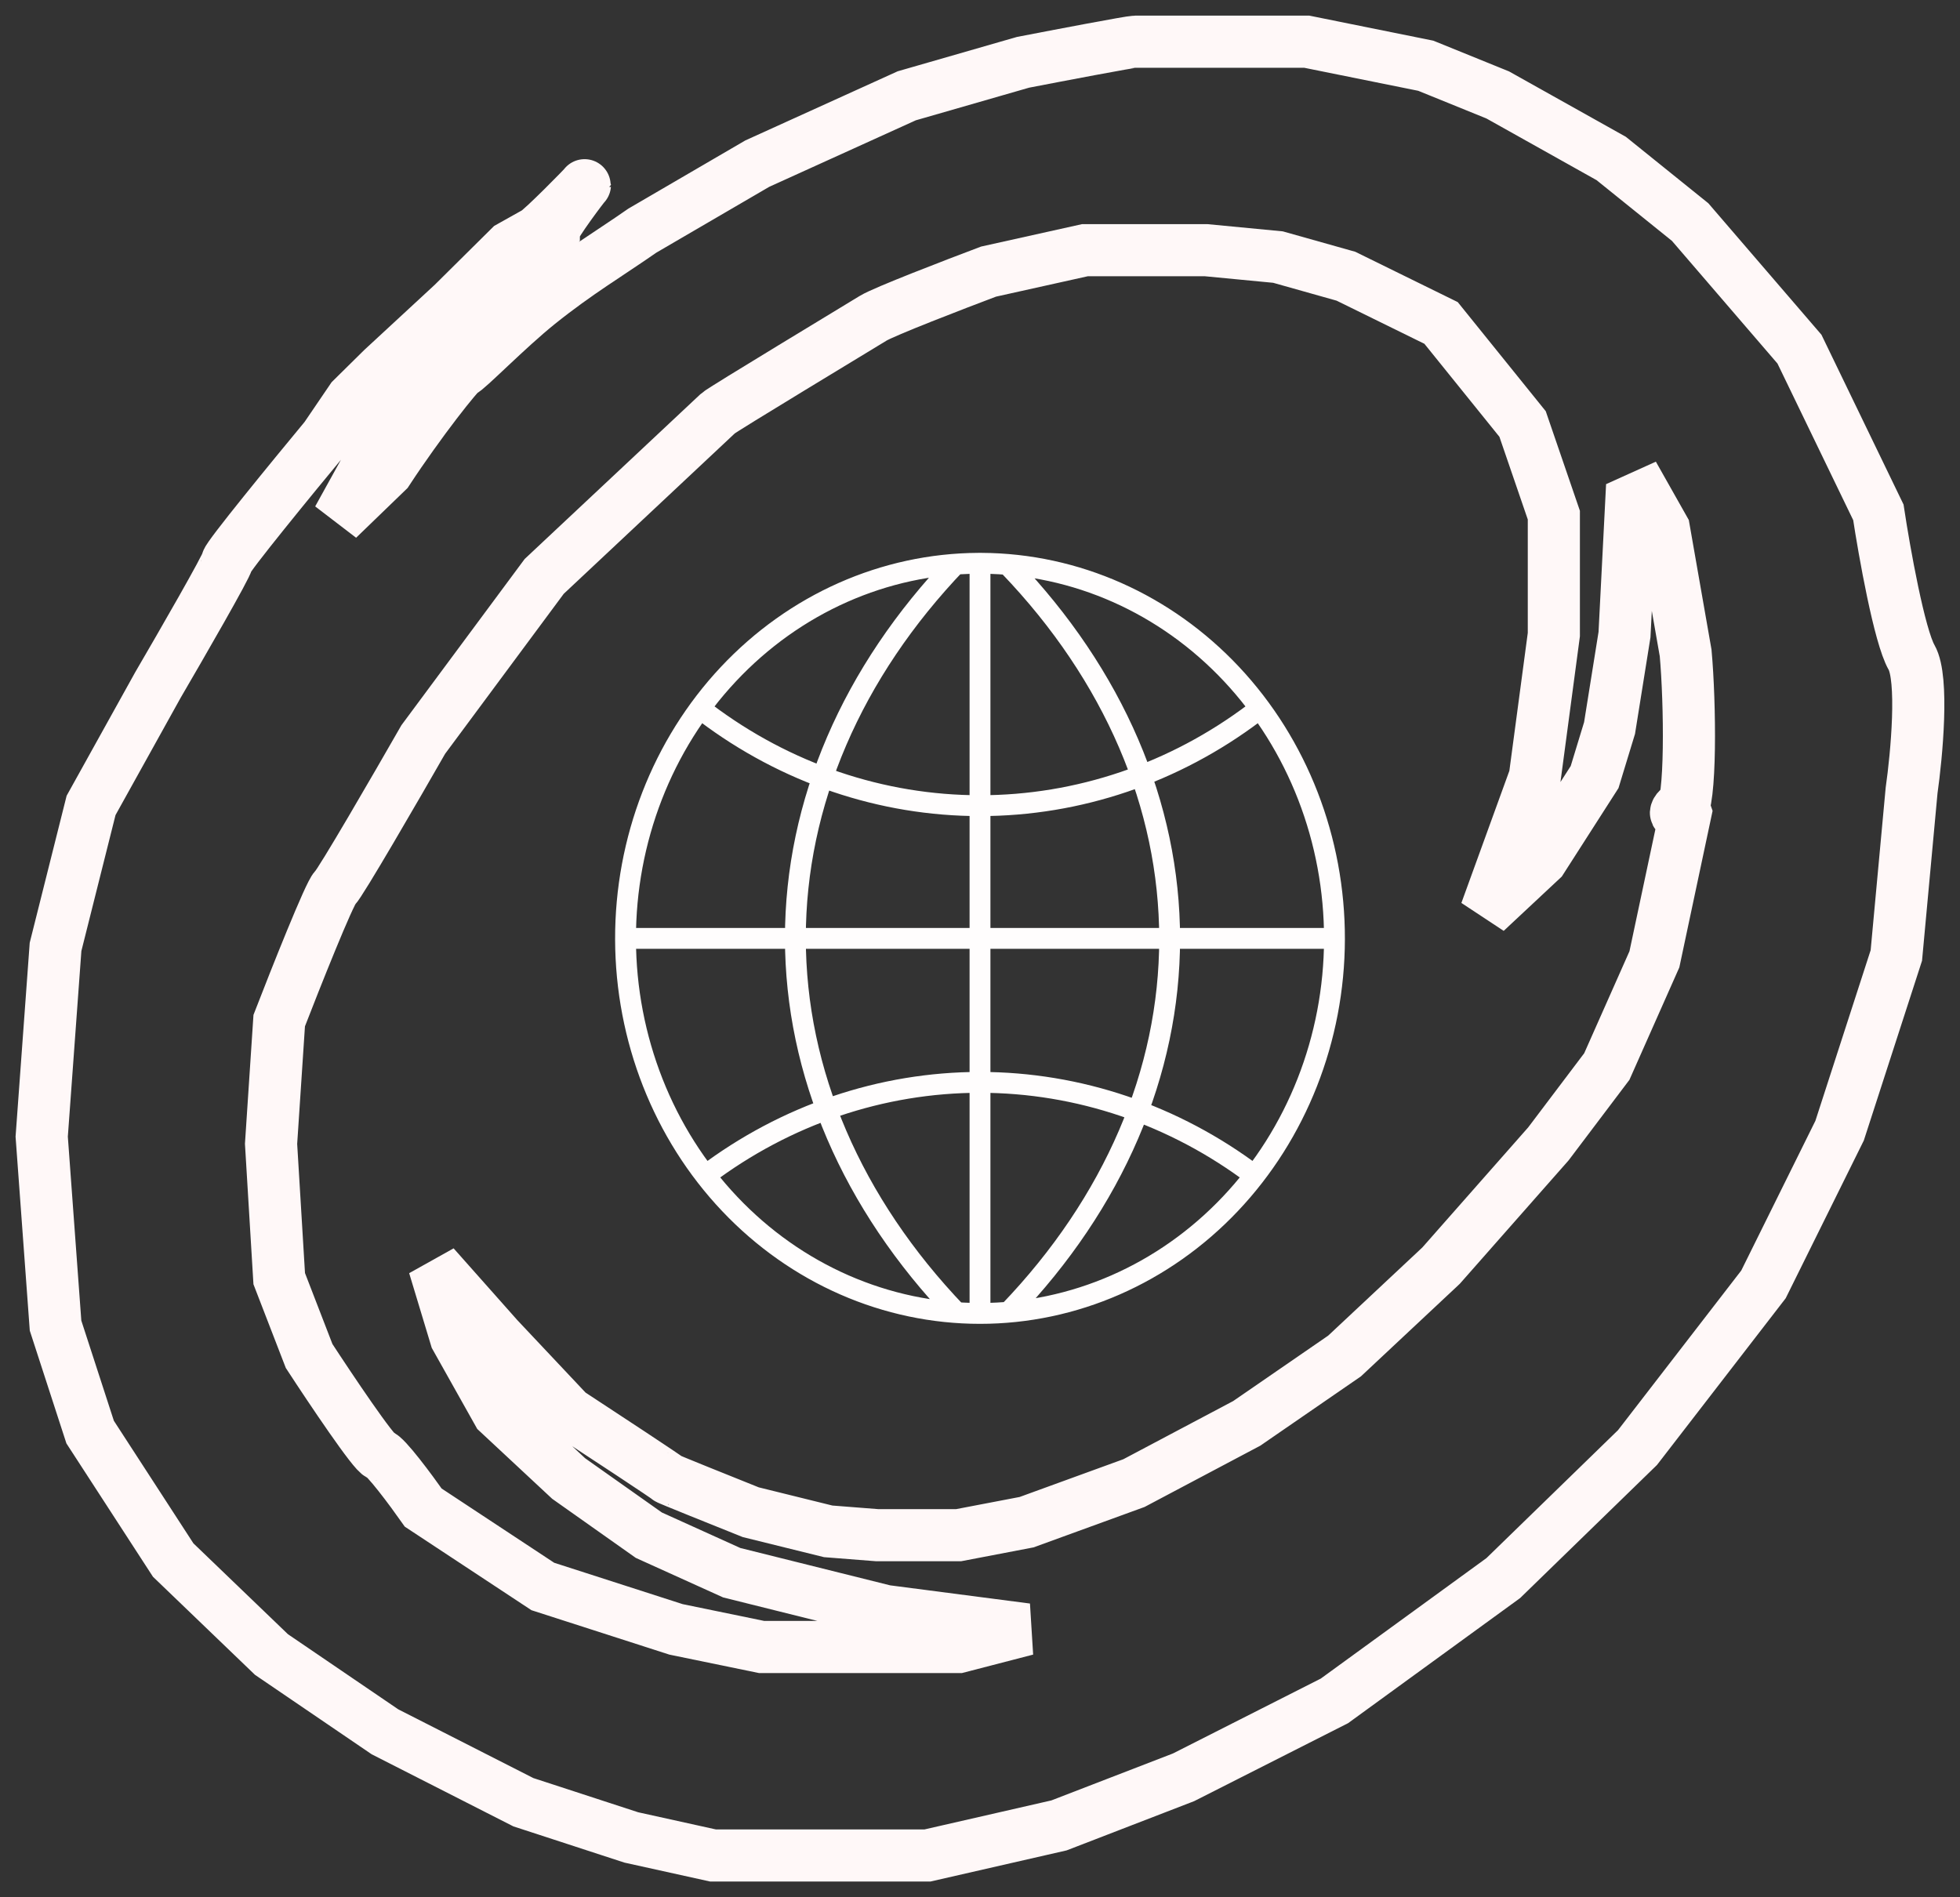<svg width="94" height="91" viewBox="0 0 94 91" fill="none" xmlns="http://www.w3.org/2000/svg">
<rect x="0" y="0" width="94" height="91" fill="#333333" stroke="none"/>
<g clip-path="url(#clip0_144_1542)">
<path d="M71.262 43.737L73.609 37.272L74.521 30.44V24.709L73.022 20.338L69.112 15.49L64.55 13.249L61.291 12.331L57.837 12H52.037L47.41 13.028C45.781 13.641 42.392 14.946 41.87 15.269C41.219 15.673 34.637 19.64 34.441 19.824C34.285 19.971 28.815 25.101 26.099 27.648L20.299 35.472C18.996 37.749 16.324 42.363 16.063 42.598C15.802 42.833 14.173 46.933 13.391 48.953L13 54.867L13.391 61.332L14.825 65.042C15.846 66.609 17.953 69.751 18.214 69.78C18.474 69.81 19.713 71.482 20.299 72.315L26.034 76.098L32.421 78.155L36.526 79H45.976L49.235 78.155L42.457 77.273L35.093 75.437L31.117 73.637L27.272 70.919L23.883 67.76L21.863 64.16L20.82 60.708L23.883 64.16L27.272 67.76C28.88 68.813 32.082 70.919 32.03 70.919C31.978 70.919 34.658 71.996 36.005 72.535L39.72 73.453L42.066 73.637H45.976L49.235 73.013L54.383 71.139L59.792 68.274L64.484 65.042L69.112 60.708L74.26 54.867L77.062 51.157L79.344 46.014L80.842 38.962C80.625 38.3 80.073 39.314 80.595 38.962C81.116 38.609 81.059 33.721 80.842 31.321L79.8 25.371L78.887 23.754L78.236 24.048L77.91 30.44L77.193 34.921L76.476 37.272L73.934 41.239L71.262 43.737Z" stroke="#FFF8F8" stroke-width="2.5"/>
<path d="M68.379 3.153L62.67 2C60.015 2 54.651 2 54.439 2C54.226 2 50.766 2.659 49.062 2.989L43.487 4.595L36.318 7.849L30.808 11.062C29.215 12.175 27.679 13.079 25.83 14.564C24.338 15.762 22.378 17.777 22.179 17.818C22.02 17.851 20.135 20.23 18.579 22.605L16.21 24.895L19.391 19.136L20.52 17.818L23.308 14.564L25.83 11.845L26.56 11.062C26.56 10.815 28.053 8.835 28.053 8.868C28.053 8.901 25.994 10.993 25.684 11.158L24.457 11.845L21.714 14.564L18.329 17.695L16.869 19.136L15.608 20.99C14.037 22.885 10.895 26.724 10.895 26.922C10.895 27.12 8.682 30.959 7.576 32.854L4.368 38.632L2.664 45.418L2 54.521L2.664 63.584L4.323 68.692L8.306 74.83L13.019 79.361L18.462 83.068L25.1 86.446L30.277 88.135L34.194 89H44.482L50.788 87.558L56.762 85.251L63.998 81.585L72.096 75.695L78.534 69.433L84.575 61.607L88.226 54.233L90.947 45.83L91.678 37.92C91.921 36.218 92.261 32.557 91.678 31.535C91.093 30.514 90.372 26.469 90.085 24.574L86.301 16.747L81.057 10.651L77.273 7.602L71.83 4.554L68.379 3.153Z" stroke="#FFF8F8" stroke-width="2.5"/>
<path d="M48.412 27.172C53.409 32.386 56.095 38.63 56.095 45.035C56.095 51.439 53.409 57.684 48.412 62.898M33.836 56.377C37.678 53.477 42.28 51.917 47 51.917C51.72 51.917 56.322 53.477 60.164 56.377M45.882 27C40.85 32.25 38.146 38.538 38.146 44.987C38.146 51.436 40.85 57.724 45.882 62.973M47 63C42.499 63 38.181 61.111 34.995 57.747C31.808 54.383 30.012 49.819 30 45.056C29.988 40.292 31.762 35.718 34.933 32.337C38.104 28.956 42.412 27.044 46.913 27.019H47.087C51.588 27.044 55.896 28.956 59.067 32.337C62.237 35.718 64.011 40.292 64 45.056C63.988 49.819 62.192 54.383 59.005 57.747C55.819 61.111 51.501 63 47 63ZM47 63V27.019M64 45.01H30M33.836 34.185C37.678 37.086 42.28 38.645 47 38.645C51.72 38.645 56.322 37.086 60.164 34.185" stroke="#FFFDFD"/>
</g>
<defs>
<clipPath id="clip0_144_1542">
<rect width="94" height="91" fill="white"/>
</clipPath>
</defs>
</svg>
